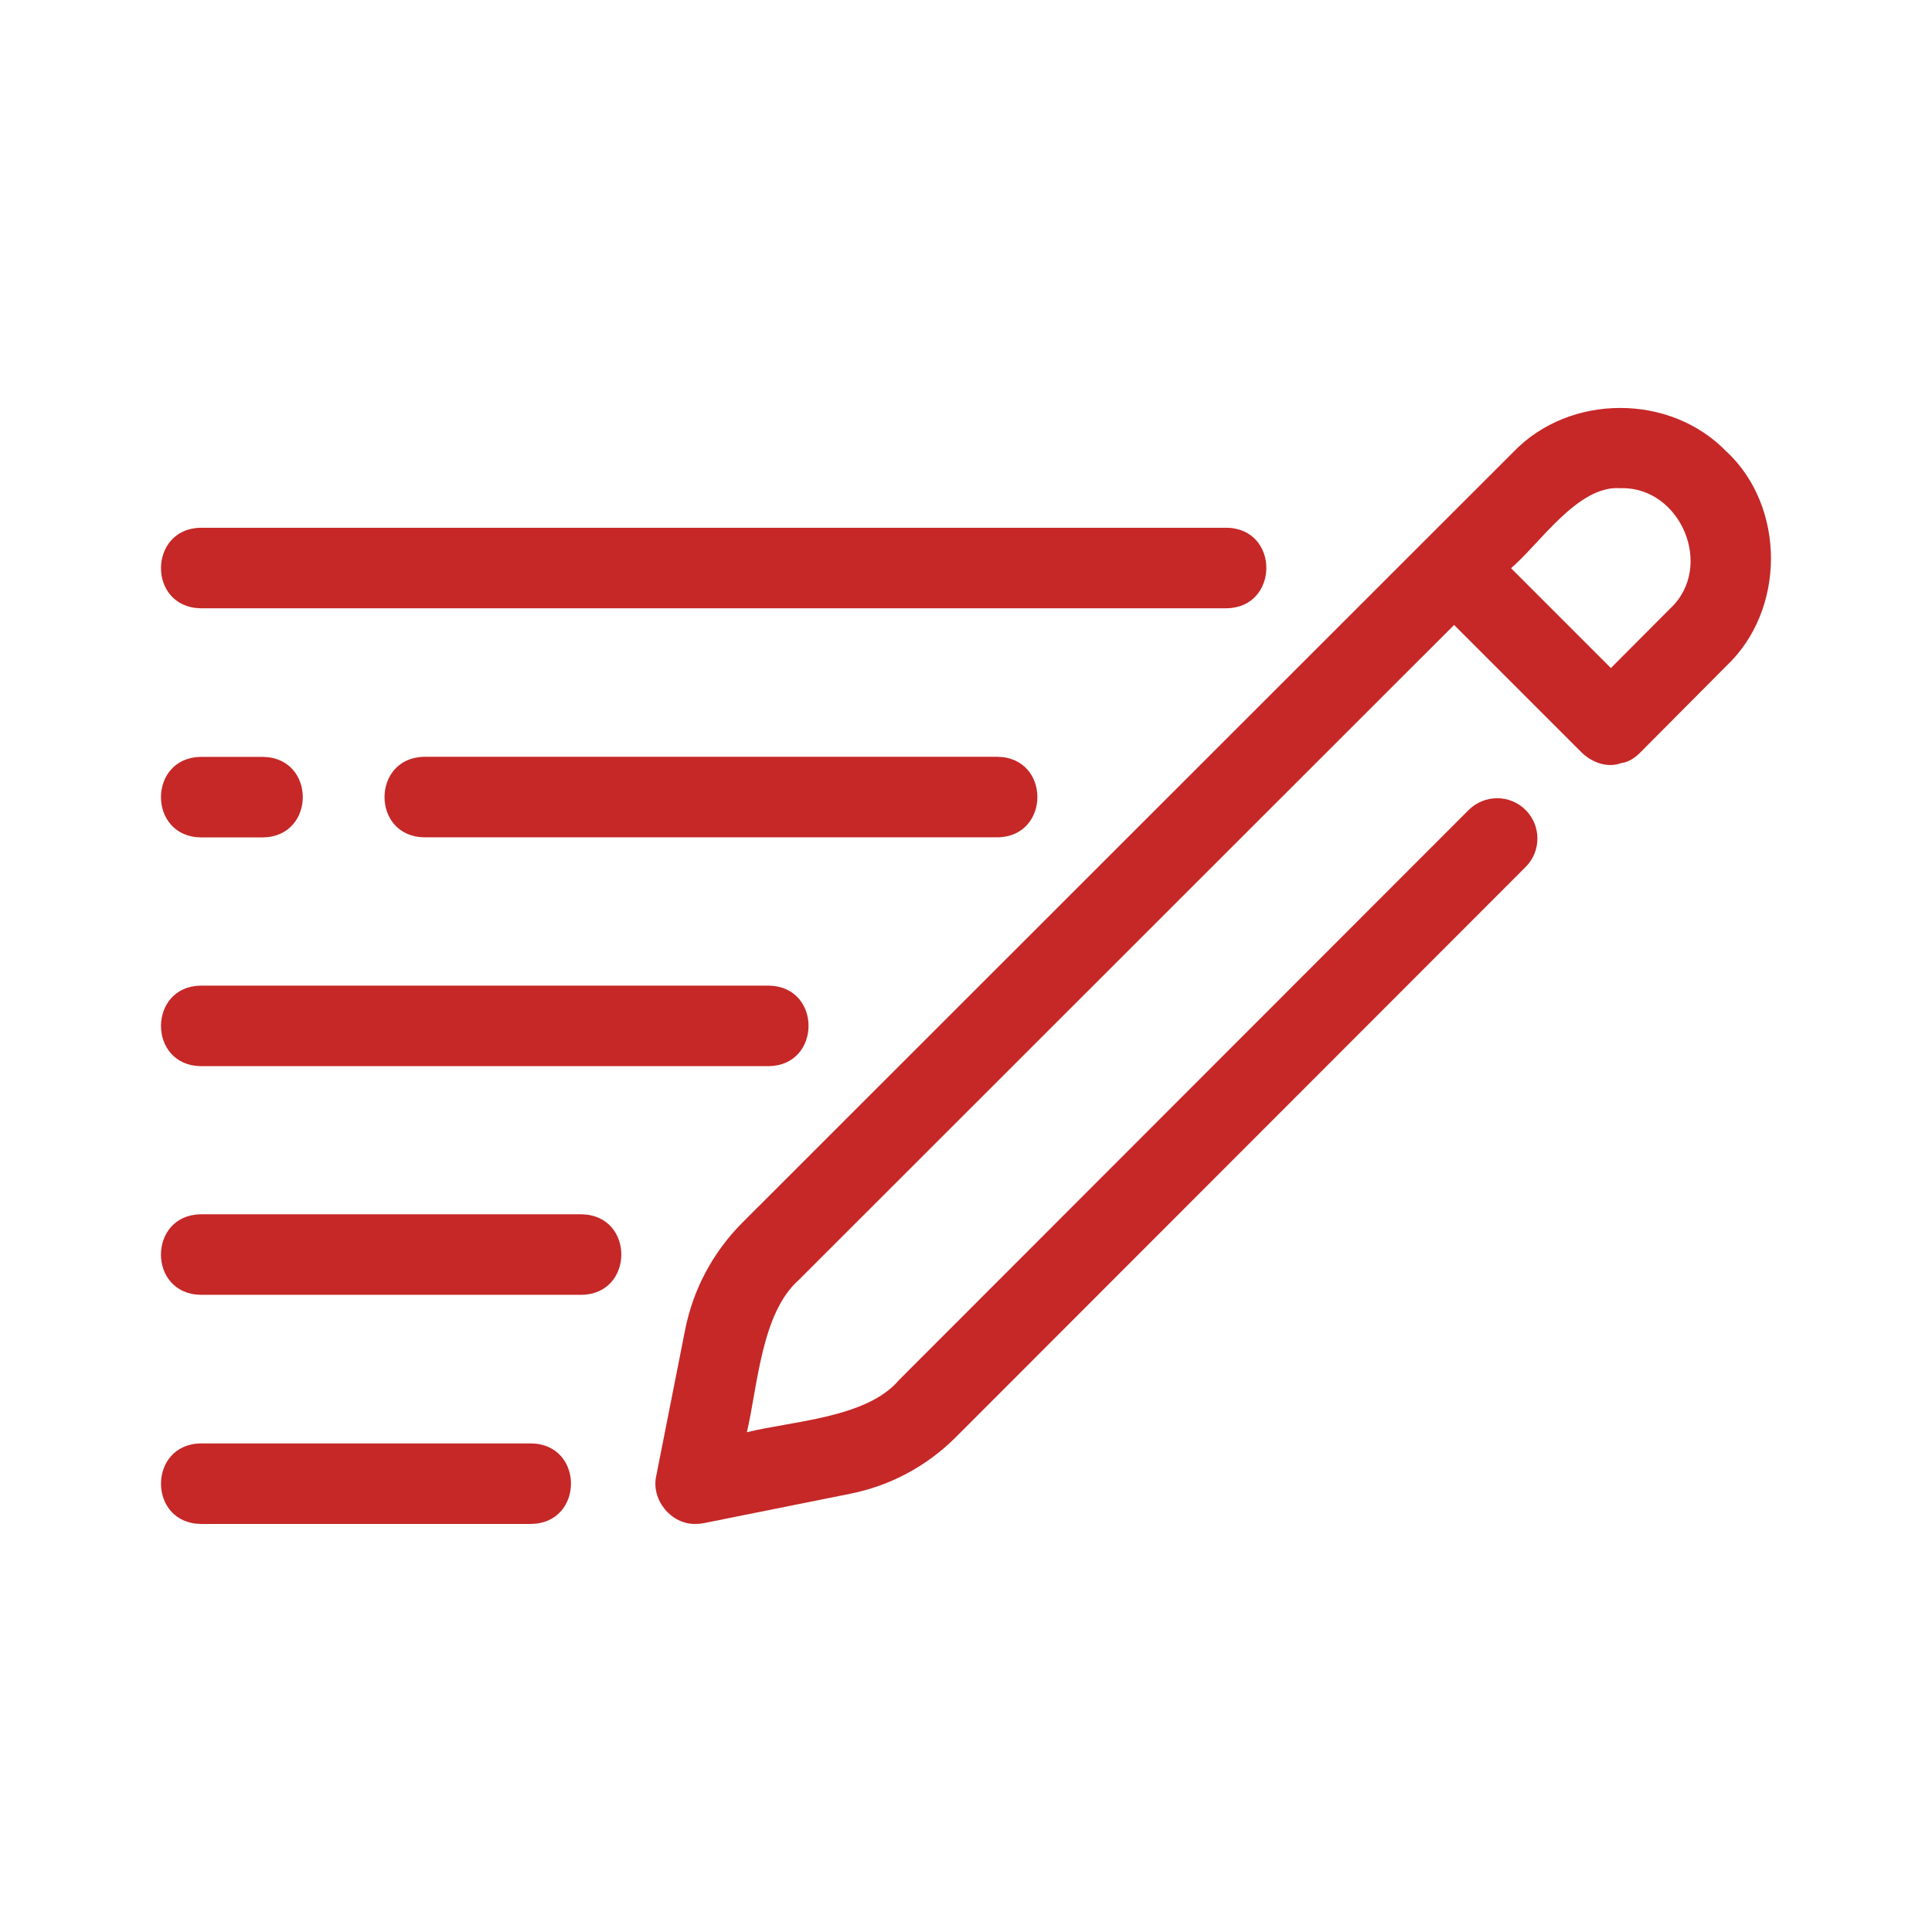 <?xml version="1.0" encoding="UTF-8"?>
<svg width="1200pt" height="1200pt" version="1.1" viewBox="0 0 1200 1200" xmlns="http://www.w3.org/2000/svg">
 <path d="m1072.7 280.87c-34.875-36.656-97.781-36.609-132.74-0.094-0.094 0.094-54.422 54.422-54.516 54.469l-424.87 424.69c-17.953 18.234-30 40.922-34.969 65.719l-18 91.031c-3.328 14.906 9.281 30.281 24.516 29.859 1.641 0 3.281-0.141 4.922-0.469l91.031-18.281c24.891-4.969 47.578-17.109 65.578-35.109l353.95-354.19c9.75-9.75 9.75-25.594 0-35.391-9.75-9.75-25.594-9.75-35.391 0l-353.95 354.19c-19.875 23.531-66.891 25.406-94.359 32.297 6.656-28.266 8.953-73.969 32.156-94.5l407.11-406.92 79.688 79.688c6.375 5.812 15.656 9.328 24.094 6.094 4.406-0.469 8.25-3.047 11.391-6.094l54.234-54.516c36.562-34.781 36.469-98.297 0.094-132.61zm-35.484 97.266-36.656 36.797-62.016-62.016c17.812-15.188 41.578-51.656 67.828-49.688 37.5-1.266 58.922 48.938 30.844 74.906z" fill="#c52827"/>
 <path d="m124.64 377.81h637.26c32.672-0.469 33.047-49.453 0-50.016h-637.26c-32.672 0.516-33.047 49.453 0 50.016z" fill="#c52827"/>
 <path d="m124.64 520.13h38.766c32.859-0.562 32.906-49.453 0-50.016h-38.766c-32.859 0.562-32.906 49.453 0 50.016z" fill="#c52827"/>
 <path d="m263.48 470.06c-32.766 0.516-32.953 49.453 0 50.016h356.21c32.766-0.516 32.953-49.453 0-50.016z" fill="#c52827"/>
 <path d="m124.64 662.21h352.92c32.766-0.516 32.953-49.453 0-50.016h-352.92c-32.766 0.516-32.953 49.453 0 50.016z" fill="#c52827"/>
 <path d="m361.26 754.22h-236.63c-32.812 0.516-32.953 49.453 0 50.016h236.63c32.812-0.516 32.953-49.453 0-50.016z" fill="#c52827"/>
 <path d="m330 896.53h-205.36c-32.812 0.562-32.906 49.453 0 50.016h205.36c32.812-0.562 32.906-49.453 0-50.016z" fill="#c52827"/>
</svg>
